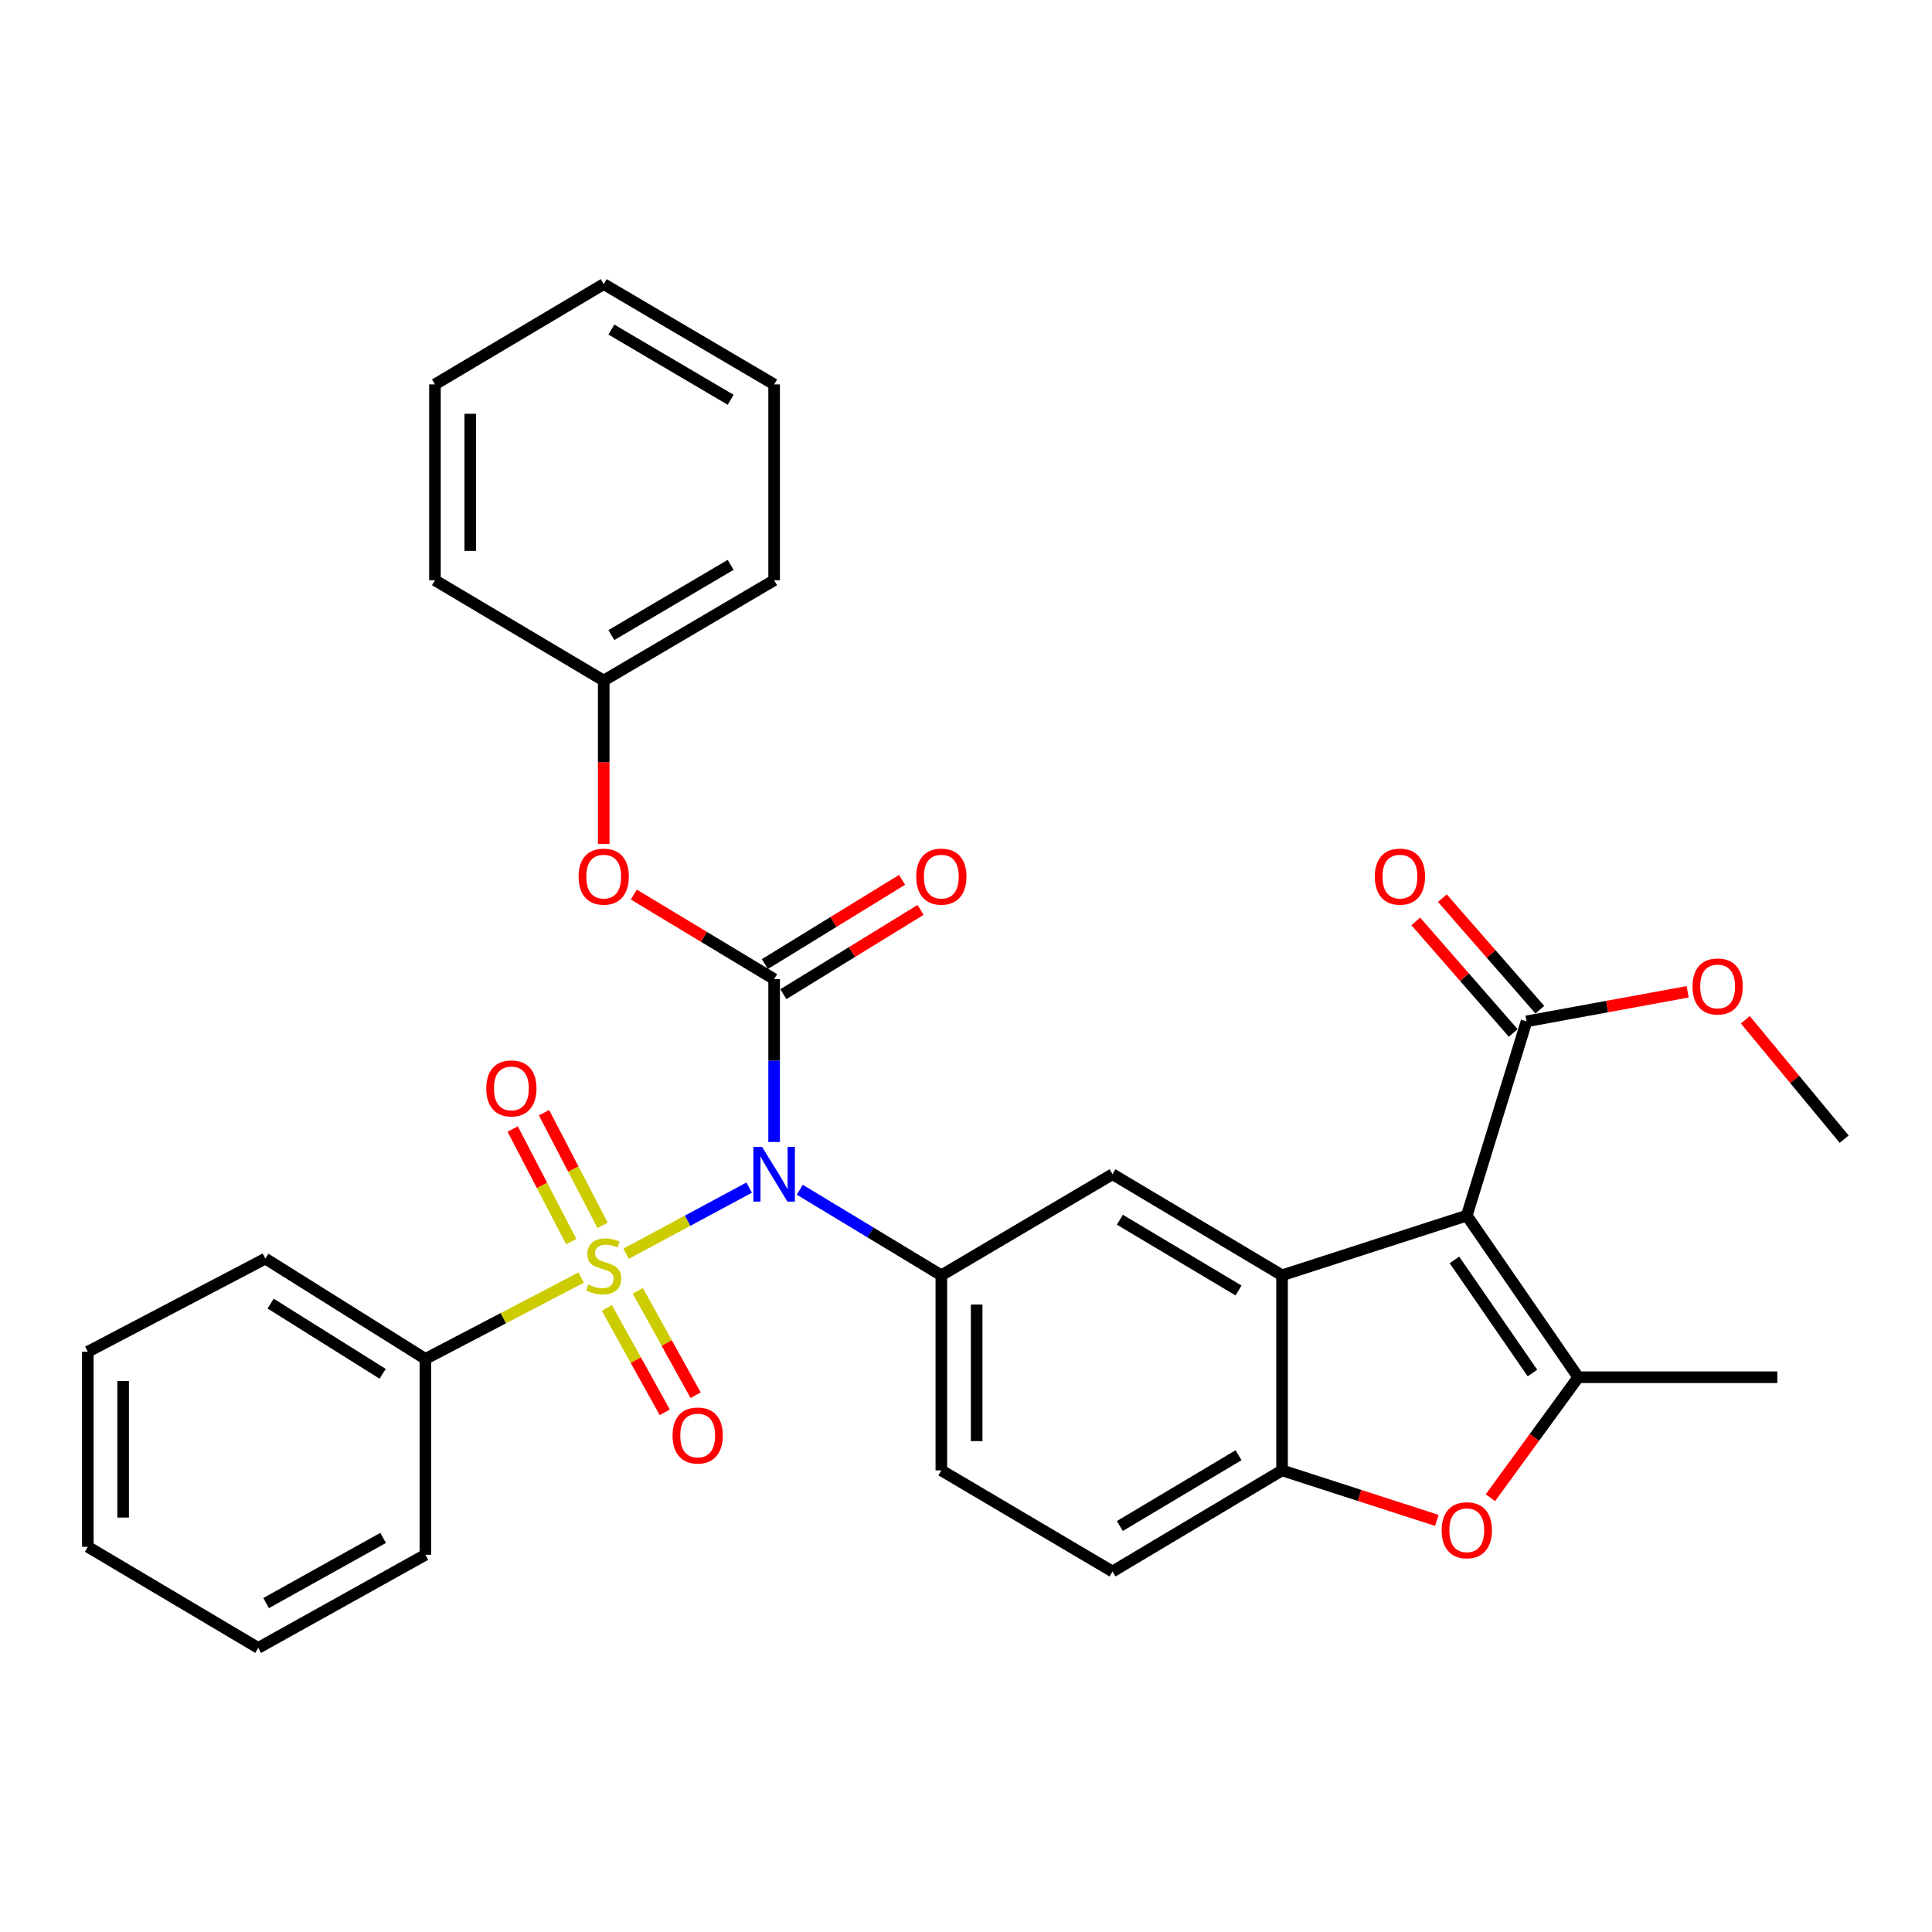 <?xml version='1.0' encoding='iso-8859-1'?>
<svg version='1.1' baseProfile='full'
              xmlns='http://www.w3.org/2000/svg'
                      xmlns:rdkit='http://www.rdkit.org/xml'
                      xmlns:xlink='http://www.w3.org/1999/xlink'
                  xml:space='preserve'
width='1000px' height='1000px' viewBox='0 0 1000 1000'>
<!-- END OF HEADER -->
<rect style='opacity:1.0;fill:#FFFFFF;stroke:none' width='1000' height='1000' x='0' y='0'> </rect>
<path class='bond-0' d='M 324.066,648.938 L 355.919,631.825' style='fill:none;fill-rule:evenodd;stroke:#CCCC00;stroke-width:6px;stroke-linecap:butt;stroke-linejoin:miter;stroke-opacity:1' />
<path class='bond-0' d='M 355.919,631.825 L 387.771,614.712' style='fill:none;fill-rule:evenodd;stroke:#0000FF;stroke-width:6px;stroke-linecap:butt;stroke-linejoin:miter;stroke-opacity:1' />
<path class='bond-11' d='M 314.124,676.98 L 329.099,704.003' style='fill:none;fill-rule:evenodd;stroke:#CCCC00;stroke-width:6px;stroke-linecap:butt;stroke-linejoin:miter;stroke-opacity:1' />
<path class='bond-11' d='M 329.099,704.003 L 344.074,731.027' style='fill:none;fill-rule:evenodd;stroke:#FF0000;stroke-width:6px;stroke-linecap:butt;stroke-linejoin:miter;stroke-opacity:1' />
<path class='bond-11' d='M 330.113,668.119 L 345.088,695.143' style='fill:none;fill-rule:evenodd;stroke:#CCCC00;stroke-width:6px;stroke-linecap:butt;stroke-linejoin:miter;stroke-opacity:1' />
<path class='bond-11' d='M 345.088,695.143 L 360.063,722.166' style='fill:none;fill-rule:evenodd;stroke:#FF0000;stroke-width:6px;stroke-linecap:butt;stroke-linejoin:miter;stroke-opacity:1' />
<path class='bond-12' d='M 311.901,634.234 L 296.739,605.083' style='fill:none;fill-rule:evenodd;stroke:#CCCC00;stroke-width:6px;stroke-linecap:butt;stroke-linejoin:miter;stroke-opacity:1' />
<path class='bond-12' d='M 296.739,605.083 L 281.577,575.932' style='fill:none;fill-rule:evenodd;stroke:#FF0000;stroke-width:6px;stroke-linecap:butt;stroke-linejoin:miter;stroke-opacity:1' />
<path class='bond-12' d='M 295.683,642.669 L 280.521,613.518' style='fill:none;fill-rule:evenodd;stroke:#CCCC00;stroke-width:6px;stroke-linecap:butt;stroke-linejoin:miter;stroke-opacity:1' />
<path class='bond-12' d='M 280.521,613.518 L 265.359,584.367' style='fill:none;fill-rule:evenodd;stroke:#FF0000;stroke-width:6px;stroke-linecap:butt;stroke-linejoin:miter;stroke-opacity:1' />
<path class='bond-13' d='M 300.799,661.264 L 260.493,682.317' style='fill:none;fill-rule:evenodd;stroke:#CCCC00;stroke-width:6px;stroke-linecap:butt;stroke-linejoin:miter;stroke-opacity:1' />
<path class='bond-13' d='M 260.493,682.317 L 220.186,703.371' style='fill:none;fill-rule:evenodd;stroke:#000000;stroke-width:6px;stroke-linecap:butt;stroke-linejoin:miter;stroke-opacity:1' />
<path class='bond-2' d='M 400.686,591.089 L 400.686,548.942' style='fill:none;fill-rule:evenodd;stroke:#0000FF;stroke-width:6px;stroke-linecap:butt;stroke-linejoin:miter;stroke-opacity:1' />
<path class='bond-2' d='M 400.686,548.942 L 400.686,506.794' style='fill:none;fill-rule:evenodd;stroke:#000000;stroke-width:6px;stroke-linecap:butt;stroke-linejoin:miter;stroke-opacity:1' />
<path class='bond-5' d='M 413.954,615.795 L 450.594,637.946' style='fill:none;fill-rule:evenodd;stroke:#0000FF;stroke-width:6px;stroke-linecap:butt;stroke-linejoin:miter;stroke-opacity:1' />
<path class='bond-5' d='M 450.594,637.946 L 487.234,660.097' style='fill:none;fill-rule:evenodd;stroke:#000000;stroke-width:6px;stroke-linecap:butt;stroke-linejoin:miter;stroke-opacity:1' />
<path class='bond-1' d='M 759.208,629.193 L 663.59,660.097' style='fill:none;fill-rule:evenodd;stroke:#000000;stroke-width:6px;stroke-linecap:butt;stroke-linejoin:miter;stroke-opacity:1' />
<path class='bond-4' d='M 759.208,629.193 L 816.903,712.856' style='fill:none;fill-rule:evenodd;stroke:#000000;stroke-width:6px;stroke-linecap:butt;stroke-linejoin:miter;stroke-opacity:1' />
<path class='bond-4' d='M 752.813,652.12 L 793.2,710.685' style='fill:none;fill-rule:evenodd;stroke:#000000;stroke-width:6px;stroke-linecap:butt;stroke-linejoin:miter;stroke-opacity:1' />
<path class='bond-9' d='M 759.208,629.193 L 790.132,528.64' style='fill:none;fill-rule:evenodd;stroke:#000000;stroke-width:6px;stroke-linecap:butt;stroke-linejoin:miter;stroke-opacity:1' />
<path class='bond-10' d='M 400.686,506.794 L 364.371,484.914' style='fill:none;fill-rule:evenodd;stroke:#000000;stroke-width:6px;stroke-linecap:butt;stroke-linejoin:miter;stroke-opacity:1' />
<path class='bond-10' d='M 364.371,484.914 L 328.057,463.033' style='fill:none;fill-rule:evenodd;stroke:#FF0000;stroke-width:6px;stroke-linecap:butt;stroke-linejoin:miter;stroke-opacity:1' />
<path class='bond-14' d='M 405.469,514.583 L 440.973,492.781' style='fill:none;fill-rule:evenodd;stroke:#000000;stroke-width:6px;stroke-linecap:butt;stroke-linejoin:miter;stroke-opacity:1' />
<path class='bond-14' d='M 440.973,492.781 L 476.478,470.98' style='fill:none;fill-rule:evenodd;stroke:#FF0000;stroke-width:6px;stroke-linecap:butt;stroke-linejoin:miter;stroke-opacity:1' />
<path class='bond-14' d='M 395.903,499.005 L 431.408,477.203' style='fill:none;fill-rule:evenodd;stroke:#000000;stroke-width:6px;stroke-linecap:butt;stroke-linejoin:miter;stroke-opacity:1' />
<path class='bond-14' d='M 431.408,477.203 L 466.912,455.402' style='fill:none;fill-rule:evenodd;stroke:#FF0000;stroke-width:6px;stroke-linecap:butt;stroke-linejoin:miter;stroke-opacity:1' />
<path class='bond-3' d='M 663.59,660.097 L 575.834,607.774' style='fill:none;fill-rule:evenodd;stroke:#000000;stroke-width:6px;stroke-linecap:butt;stroke-linejoin:miter;stroke-opacity:1' />
<path class='bond-3' d='M 641.065,667.95 L 579.636,631.324' style='fill:none;fill-rule:evenodd;stroke:#000000;stroke-width:6px;stroke-linecap:butt;stroke-linejoin:miter;stroke-opacity:1' />
<path class='bond-33' d='M 663.59,660.097 L 663.59,761.066' style='fill:none;fill-rule:evenodd;stroke:#000000;stroke-width:6px;stroke-linecap:butt;stroke-linejoin:miter;stroke-opacity:1' />
<path class='bond-20' d='M 816.903,712.856 L 919.934,712.856' style='fill:none;fill-rule:evenodd;stroke:#000000;stroke-width:6px;stroke-linecap:butt;stroke-linejoin:miter;stroke-opacity:1' />
<path class='bond-34' d='M 816.903,712.856 L 794.17,744.03' style='fill:none;fill-rule:evenodd;stroke:#000000;stroke-width:6px;stroke-linecap:butt;stroke-linejoin:miter;stroke-opacity:1' />
<path class='bond-34' d='M 794.17,744.03 L 771.436,775.203' style='fill:none;fill-rule:evenodd;stroke:#FF0000;stroke-width:6px;stroke-linecap:butt;stroke-linejoin:miter;stroke-opacity:1' />
<path class='bond-8' d='M 487.234,660.097 L 575.834,607.774' style='fill:none;fill-rule:evenodd;stroke:#000000;stroke-width:6px;stroke-linecap:butt;stroke-linejoin:miter;stroke-opacity:1' />
<path class='bond-15' d='M 487.234,660.097 L 487.234,761.066' style='fill:none;fill-rule:evenodd;stroke:#000000;stroke-width:6px;stroke-linecap:butt;stroke-linejoin:miter;stroke-opacity:1' />
<path class='bond-15' d='M 505.515,675.242 L 505.515,745.921' style='fill:none;fill-rule:evenodd;stroke:#000000;stroke-width:6px;stroke-linecap:butt;stroke-linejoin:miter;stroke-opacity:1' />
<path class='bond-6' d='M 743.696,786.957 L 703.643,774.012' style='fill:none;fill-rule:evenodd;stroke:#FF0000;stroke-width:6px;stroke-linecap:butt;stroke-linejoin:miter;stroke-opacity:1' />
<path class='bond-6' d='M 703.643,774.012 L 663.59,761.066' style='fill:none;fill-rule:evenodd;stroke:#000000;stroke-width:6px;stroke-linecap:butt;stroke-linejoin:miter;stroke-opacity:1' />
<path class='bond-7' d='M 663.59,761.066 L 575.834,813.41' style='fill:none;fill-rule:evenodd;stroke:#000000;stroke-width:6px;stroke-linecap:butt;stroke-linejoin:miter;stroke-opacity:1' />
<path class='bond-7' d='M 641.063,753.218 L 579.633,789.858' style='fill:none;fill-rule:evenodd;stroke:#000000;stroke-width:6px;stroke-linecap:butt;stroke-linejoin:miter;stroke-opacity:1' />
<path class='bond-17' d='M 797.015,522.625 L 771.789,493.755' style='fill:none;fill-rule:evenodd;stroke:#000000;stroke-width:6px;stroke-linecap:butt;stroke-linejoin:miter;stroke-opacity:1' />
<path class='bond-17' d='M 771.789,493.755 L 746.562,464.884' style='fill:none;fill-rule:evenodd;stroke:#FF0000;stroke-width:6px;stroke-linecap:butt;stroke-linejoin:miter;stroke-opacity:1' />
<path class='bond-17' d='M 783.249,534.654 L 758.023,505.783' style='fill:none;fill-rule:evenodd;stroke:#000000;stroke-width:6px;stroke-linecap:butt;stroke-linejoin:miter;stroke-opacity:1' />
<path class='bond-17' d='M 758.023,505.783 L 732.796,476.912' style='fill:none;fill-rule:evenodd;stroke:#FF0000;stroke-width:6px;stroke-linecap:butt;stroke-linejoin:miter;stroke-opacity:1' />
<path class='bond-18' d='M 790.132,528.64 L 831.829,520.997' style='fill:none;fill-rule:evenodd;stroke:#000000;stroke-width:6px;stroke-linecap:butt;stroke-linejoin:miter;stroke-opacity:1' />
<path class='bond-18' d='M 831.829,520.997 L 873.526,513.355' style='fill:none;fill-rule:evenodd;stroke:#FF0000;stroke-width:6px;stroke-linecap:butt;stroke-linejoin:miter;stroke-opacity:1' />
<path class='bond-19' d='M 312.482,436.794 L 312.482,394.528' style='fill:none;fill-rule:evenodd;stroke:#FF0000;stroke-width:6px;stroke-linecap:butt;stroke-linejoin:miter;stroke-opacity:1' />
<path class='bond-19' d='M 312.482,394.528 L 312.482,352.263' style='fill:none;fill-rule:evenodd;stroke:#000000;stroke-width:6px;stroke-linecap:butt;stroke-linejoin:miter;stroke-opacity:1' />
<path class='bond-21' d='M 220.186,703.371 L 137.355,651.454' style='fill:none;fill-rule:evenodd;stroke:#000000;stroke-width:6px;stroke-linecap:butt;stroke-linejoin:miter;stroke-opacity:1' />
<path class='bond-21' d='M 198.053,711.073 L 140.071,674.731' style='fill:none;fill-rule:evenodd;stroke:#000000;stroke-width:6px;stroke-linecap:butt;stroke-linejoin:miter;stroke-opacity:1' />
<path class='bond-22' d='M 220.186,703.371 L 220.186,804.757' style='fill:none;fill-rule:evenodd;stroke:#000000;stroke-width:6px;stroke-linecap:butt;stroke-linejoin:miter;stroke-opacity:1' />
<path class='bond-16' d='M 487.234,761.066 L 575.834,813.41' style='fill:none;fill-rule:evenodd;stroke:#000000;stroke-width:6px;stroke-linecap:butt;stroke-linejoin:miter;stroke-opacity:1' />
<path class='bond-25' d='M 903.386,527.839 L 928.966,558.737' style='fill:none;fill-rule:evenodd;stroke:#FF0000;stroke-width:6px;stroke-linecap:butt;stroke-linejoin:miter;stroke-opacity:1' />
<path class='bond-25' d='M 928.966,558.737 L 954.545,589.636' style='fill:none;fill-rule:evenodd;stroke:#000000;stroke-width:6px;stroke-linecap:butt;stroke-linejoin:miter;stroke-opacity:1' />
<path class='bond-23' d='M 312.482,352.263 L 400.686,300.336' style='fill:none;fill-rule:evenodd;stroke:#000000;stroke-width:6px;stroke-linecap:butt;stroke-linejoin:miter;stroke-opacity:1' />
<path class='bond-23' d='M 316.439,328.72 L 378.181,292.372' style='fill:none;fill-rule:evenodd;stroke:#000000;stroke-width:6px;stroke-linecap:butt;stroke-linejoin:miter;stroke-opacity:1' />
<path class='bond-24' d='M 312.482,352.263 L 225.132,300.336' style='fill:none;fill-rule:evenodd;stroke:#000000;stroke-width:6px;stroke-linecap:butt;stroke-linejoin:miter;stroke-opacity:1' />
<path class='bond-27' d='M 137.355,651.454 L 45.455,699.674' style='fill:none;fill-rule:evenodd;stroke:#000000;stroke-width:6px;stroke-linecap:butt;stroke-linejoin:miter;stroke-opacity:1' />
<path class='bond-26' d='M 220.186,804.757 L 133.648,852.956' style='fill:none;fill-rule:evenodd;stroke:#000000;stroke-width:6px;stroke-linecap:butt;stroke-linejoin:miter;stroke-opacity:1' />
<path class='bond-26' d='M 198.31,796.016 L 137.734,829.756' style='fill:none;fill-rule:evenodd;stroke:#000000;stroke-width:6px;stroke-linecap:butt;stroke-linejoin:miter;stroke-opacity:1' />
<path class='bond-29' d='M 400.686,300.336 L 400.686,198.96' style='fill:none;fill-rule:evenodd;stroke:#000000;stroke-width:6px;stroke-linecap:butt;stroke-linejoin:miter;stroke-opacity:1' />
<path class='bond-28' d='M 225.132,300.336 L 225.132,198.96' style='fill:none;fill-rule:evenodd;stroke:#000000;stroke-width:6px;stroke-linecap:butt;stroke-linejoin:miter;stroke-opacity:1' />
<path class='bond-28' d='M 243.412,285.13 L 243.412,214.167' style='fill:none;fill-rule:evenodd;stroke:#000000;stroke-width:6px;stroke-linecap:butt;stroke-linejoin:miter;stroke-opacity:1' />
<path class='bond-30' d='M 133.648,852.956 L 45.455,800.623' style='fill:none;fill-rule:evenodd;stroke:#000000;stroke-width:6px;stroke-linecap:butt;stroke-linejoin:miter;stroke-opacity:1' />
<path class='bond-32' d='M 45.455,699.674 L 45.455,800.623' style='fill:none;fill-rule:evenodd;stroke:#000000;stroke-width:6px;stroke-linecap:butt;stroke-linejoin:miter;stroke-opacity:1' />
<path class='bond-32' d='M 63.735,714.817 L 63.735,785.481' style='fill:none;fill-rule:evenodd;stroke:#000000;stroke-width:6px;stroke-linecap:butt;stroke-linejoin:miter;stroke-opacity:1' />
<path class='bond-31' d='M 225.132,198.96 L 312.482,147.044' style='fill:none;fill-rule:evenodd;stroke:#000000;stroke-width:6px;stroke-linecap:butt;stroke-linejoin:miter;stroke-opacity:1' />
<path class='bond-35' d='M 400.686,198.96 L 312.482,147.044' style='fill:none;fill-rule:evenodd;stroke:#000000;stroke-width:6px;stroke-linecap:butt;stroke-linejoin:miter;stroke-opacity:1' />
<path class='bond-35' d='M 378.183,206.927 L 316.44,170.585' style='fill:none;fill-rule:evenodd;stroke:#000000;stroke-width:6px;stroke-linecap:butt;stroke-linejoin:miter;stroke-opacity:1' />
<path  class='atom-0' d='M 304.482 664.881
Q 304.802 665.001, 306.122 665.561
Q 307.442 666.121, 308.882 666.481
Q 310.362 666.801, 311.802 666.801
Q 314.482 666.801, 316.042 665.521
Q 317.602 664.201, 317.602 661.921
Q 317.602 660.361, 316.802 659.401
Q 316.042 658.441, 314.842 657.921
Q 313.642 657.401, 311.642 656.801
Q 309.122 656.041, 307.602 655.321
Q 306.122 654.601, 305.042 653.081
Q 304.002 651.561, 304.002 649.001
Q 304.002 645.441, 306.402 643.241
Q 308.842 641.041, 313.642 641.041
Q 316.922 641.041, 320.642 642.601
L 319.722 645.681
Q 316.322 644.281, 313.762 644.281
Q 311.002 644.281, 309.482 645.441
Q 307.962 646.561, 308.002 648.521
Q 308.002 650.041, 308.762 650.961
Q 309.562 651.881, 310.682 652.401
Q 311.842 652.921, 313.762 653.521
Q 316.322 654.321, 317.842 655.121
Q 319.362 655.921, 320.442 657.561
Q 321.562 659.161, 321.562 661.921
Q 321.562 665.841, 318.922 667.961
Q 316.322 670.041, 311.962 670.041
Q 309.442 670.041, 307.522 669.481
Q 305.642 668.961, 303.402 668.041
L 304.482 664.881
' fill='#CCCC00'/>
<path  class='atom-1' d='M 394.426 593.614
L 403.706 608.614
Q 404.626 610.094, 406.106 612.774
Q 407.586 615.454, 407.666 615.614
L 407.666 593.614
L 411.426 593.614
L 411.426 621.934
L 407.546 621.934
L 397.586 605.534
Q 396.426 603.614, 395.186 601.414
Q 393.986 599.214, 393.626 598.534
L 393.626 621.934
L 389.946 621.934
L 389.946 593.614
L 394.426 593.614
' fill='#0000FF'/>
<path  class='atom-7' d='M 746.208 792.051
Q 746.208 785.251, 749.568 781.451
Q 752.928 777.651, 759.208 777.651
Q 765.488 777.651, 768.848 781.451
Q 772.208 785.251, 772.208 792.051
Q 772.208 798.931, 768.808 802.851
Q 765.408 806.731, 759.208 806.731
Q 752.968 806.731, 749.568 802.851
Q 746.208 798.971, 746.208 792.051
M 759.208 803.531
Q 763.528 803.531, 765.848 800.651
Q 768.208 797.731, 768.208 792.051
Q 768.208 786.491, 765.848 783.691
Q 763.528 780.851, 759.208 780.851
Q 754.888 780.851, 752.528 783.651
Q 750.208 786.451, 750.208 792.051
Q 750.208 797.771, 752.528 800.651
Q 754.888 803.531, 759.208 803.531
' fill='#FF0000'/>
<path  class='atom-11' d='M 299.482 453.729
Q 299.482 446.929, 302.842 443.129
Q 306.202 439.329, 312.482 439.329
Q 318.762 439.329, 322.122 443.129
Q 325.482 446.929, 325.482 453.729
Q 325.482 460.609, 322.082 464.529
Q 318.682 468.409, 312.482 468.409
Q 306.242 468.409, 302.842 464.529
Q 299.482 460.649, 299.482 453.729
M 312.482 465.209
Q 316.802 465.209, 319.122 462.329
Q 321.482 459.409, 321.482 453.729
Q 321.482 448.169, 319.122 445.369
Q 316.802 442.529, 312.482 442.529
Q 308.162 442.529, 305.802 445.329
Q 303.482 448.129, 303.482 453.729
Q 303.482 459.449, 305.802 462.329
Q 308.162 465.209, 312.482 465.209
' fill='#FF0000'/>
<path  class='atom-12' d='M 348.119 743.008
Q 348.119 736.208, 351.479 732.408
Q 354.839 728.608, 361.119 728.608
Q 367.399 728.608, 370.759 732.408
Q 374.119 736.208, 374.119 743.008
Q 374.119 749.888, 370.719 753.808
Q 367.319 757.688, 361.119 757.688
Q 354.879 757.688, 351.479 753.808
Q 348.119 749.928, 348.119 743.008
M 361.119 754.488
Q 365.439 754.488, 367.759 751.608
Q 370.119 748.688, 370.119 743.008
Q 370.119 737.448, 367.759 734.648
Q 365.439 731.808, 361.119 731.808
Q 356.799 731.808, 354.439 734.608
Q 352.119 737.408, 352.119 743.008
Q 352.119 748.728, 354.439 751.608
Q 356.799 754.488, 361.119 754.488
' fill='#FF0000'/>
<path  class='atom-13' d='M 251.689 563.351
Q 251.689 556.551, 255.049 552.751
Q 258.409 548.951, 264.689 548.951
Q 270.969 548.951, 274.329 552.751
Q 277.689 556.551, 277.689 563.351
Q 277.689 570.231, 274.289 574.151
Q 270.889 578.031, 264.689 578.031
Q 258.449 578.031, 255.049 574.151
Q 251.689 570.271, 251.689 563.351
M 264.689 574.831
Q 269.009 574.831, 271.329 571.951
Q 273.689 569.031, 273.689 563.351
Q 273.689 557.791, 271.329 554.991
Q 269.009 552.151, 264.689 552.151
Q 260.369 552.151, 258.009 554.951
Q 255.689 557.751, 255.689 563.351
Q 255.689 569.071, 258.009 571.951
Q 260.369 574.831, 264.689 574.831
' fill='#FF0000'/>
<path  class='atom-15' d='M 474.234 453.729
Q 474.234 446.929, 477.594 443.129
Q 480.954 439.329, 487.234 439.329
Q 493.514 439.329, 496.874 443.129
Q 500.234 446.929, 500.234 453.729
Q 500.234 460.609, 496.834 464.529
Q 493.434 468.409, 487.234 468.409
Q 480.994 468.409, 477.594 464.529
Q 474.234 460.649, 474.234 453.729
M 487.234 465.209
Q 491.554 465.209, 493.874 462.329
Q 496.234 459.409, 496.234 453.729
Q 496.234 448.169, 493.874 445.369
Q 491.554 442.529, 487.234 442.529
Q 482.914 442.529, 480.554 445.329
Q 478.234 448.129, 478.234 453.729
Q 478.234 459.449, 480.554 462.329
Q 482.914 465.209, 487.234 465.209
' fill='#FF0000'/>
<path  class='atom-18' d='M 711.607 453.729
Q 711.607 446.929, 714.967 443.129
Q 718.327 439.329, 724.607 439.329
Q 730.887 439.329, 734.247 443.129
Q 737.607 446.929, 737.607 453.729
Q 737.607 460.609, 734.207 464.529
Q 730.807 468.409, 724.607 468.409
Q 718.367 468.409, 714.967 464.529
Q 711.607 460.649, 711.607 453.729
M 724.607 465.209
Q 728.927 465.209, 731.247 462.329
Q 733.607 459.409, 733.607 453.729
Q 733.607 448.169, 731.247 445.369
Q 728.927 442.529, 724.607 442.529
Q 720.287 442.529, 717.927 445.329
Q 715.607 448.129, 715.607 453.729
Q 715.607 459.449, 717.927 462.329
Q 720.287 465.209, 724.607 465.209
' fill='#FF0000'/>
<path  class='atom-19' d='M 876.04 510.591
Q 876.04 503.791, 879.4 499.991
Q 882.76 496.191, 889.04 496.191
Q 895.32 496.191, 898.68 499.991
Q 902.04 503.791, 902.04 510.591
Q 902.04 517.471, 898.64 521.391
Q 895.24 525.271, 889.04 525.271
Q 882.8 525.271, 879.4 521.391
Q 876.04 517.511, 876.04 510.591
M 889.04 522.071
Q 893.36 522.071, 895.68 519.191
Q 898.04 516.271, 898.04 510.591
Q 898.04 505.031, 895.68 502.231
Q 893.36 499.391, 889.04 499.391
Q 884.72 499.391, 882.36 502.191
Q 880.04 504.991, 880.04 510.591
Q 880.04 516.311, 882.36 519.191
Q 884.72 522.071, 889.04 522.071
' fill='#FF0000'/>
</svg>
